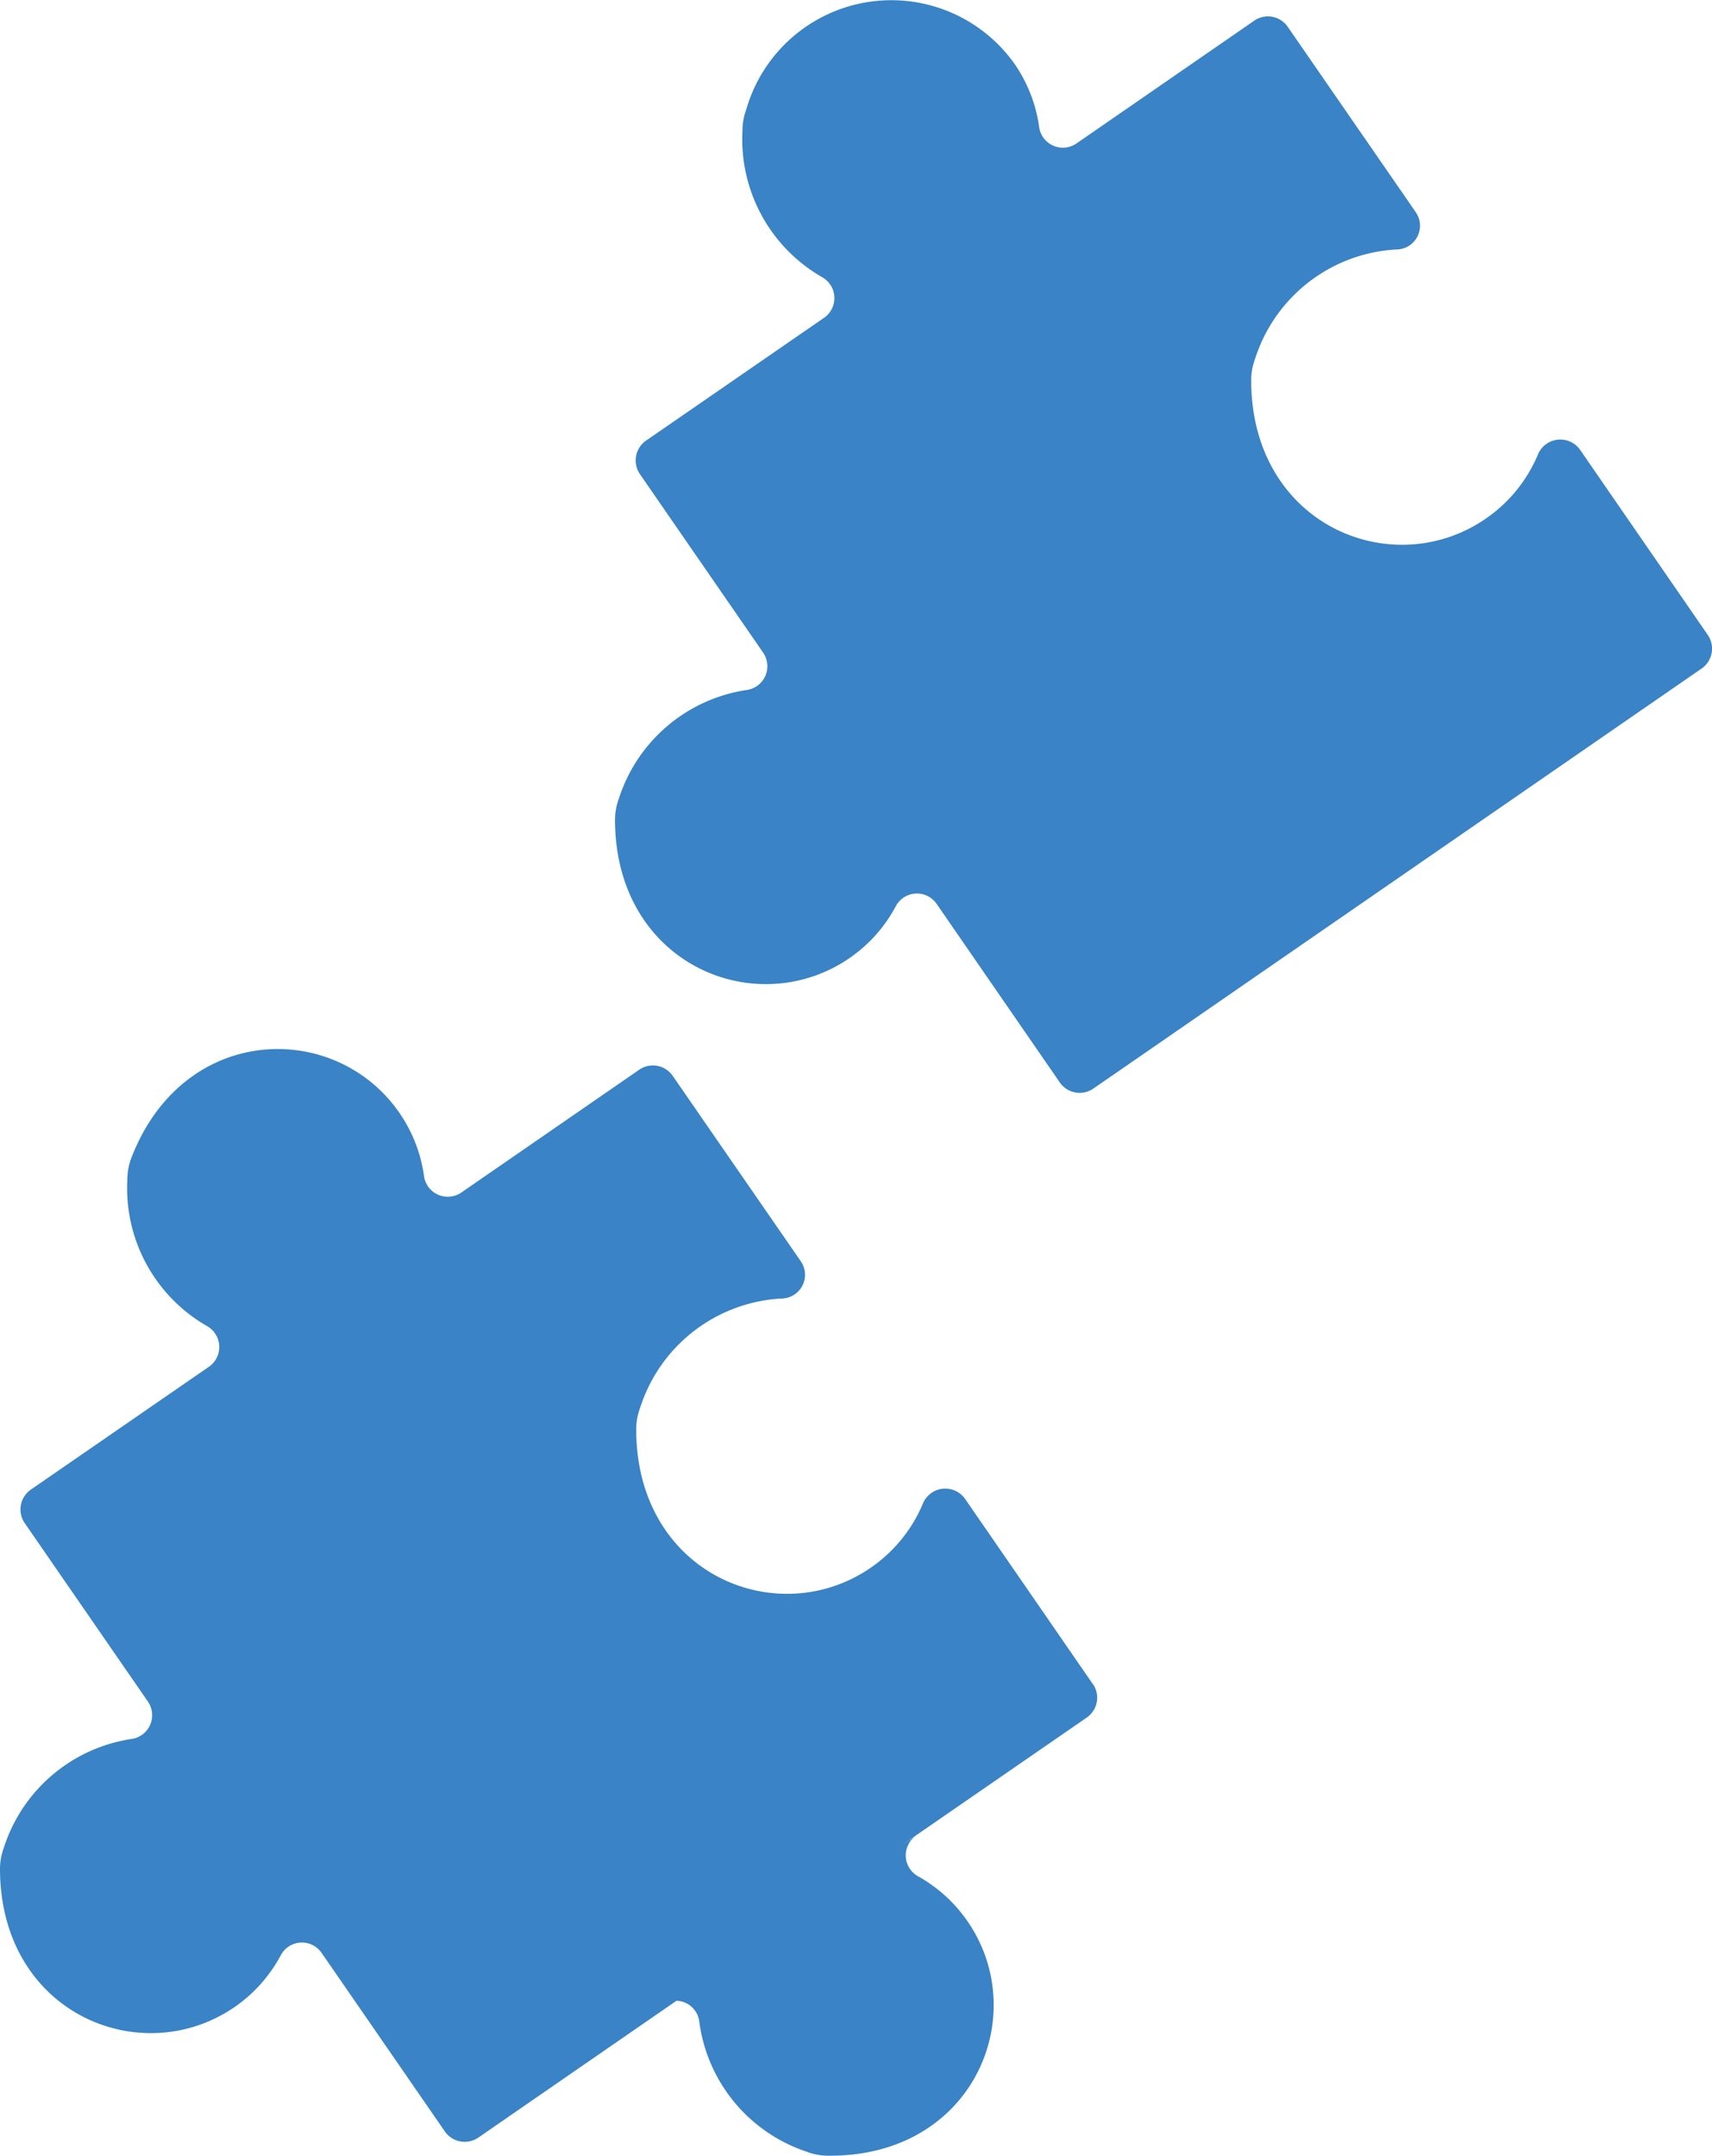 <?xml version="1.0" encoding="UTF-8"?> <svg xmlns="http://www.w3.org/2000/svg" xmlns:xlink="http://www.w3.org/1999/xlink" id="Group_144" data-name="Group 144" width="44.288" height="55.76" viewBox="0 0 44.288 55.76"><defs><clipPath id="clip-path"><rect id="Rectangle_59" data-name="Rectangle 59" width="44.288" height="55.76" fill="none"></rect></clipPath></defs><g id="Group_143" data-name="Group 143" transform="translate(0 0)" clip-path="url(#clip-path)"><path id="Path_4752" data-name="Path 4752" d="M28.965,20.659a4.108,4.108,0,0,1,3.306-2.811.621.621,0,0,0,.424-.971l-3.184-4.612a.625.625,0,0,1,.159-.869l4.6-3.173a.62.62,0,0,0-.047-1.054,4.11,4.11,0,0,1-2.06-3.782,1.6,1.6,0,0,1,.1-.561A3.906,3.906,0,0,1,39.2,1.65,3.79,3.79,0,0,1,39.84,3.3a.62.62,0,0,0,.969.407L45.4.536a.623.623,0,0,1,.869.158l3.315,4.8a.614.614,0,0,1-.508.959,4.071,4.071,0,0,0-3.653,2.831,1.579,1.579,0,0,0-.1.562c.008,3.745,3.66,5.234,6.071,3.568a3.791,3.791,0,0,0,1.341-1.643.626.626,0,0,1,1.1-.131l3.3,4.784a.625.625,0,0,1-.16.869L41.242,28.156A.624.624,0,0,1,40.373,28L37.19,23.386a.619.619,0,0,0-1.053.041,3.8,3.8,0,0,1-1.2,1.352c-2.411,1.663-6.061.178-6.071-3.565a1.581,1.581,0,0,1,.1-.556" transform="translate(-12.956 0)" fill="#3983c6"></path><path id="Path_4753" data-name="Path 4753" d="M28.269,65.658l-3.3-4.784a.626.626,0,0,0-1.1.131,3.794,3.794,0,0,1-1.341,1.643c-2.411,1.666-6.063.177-6.07-3.568a1.579,1.579,0,0,1,.1-.562,4.07,4.07,0,0,1,3.653-2.831.614.614,0,0,0,.508-.959l-3.316-4.8a.623.623,0,0,0-.869-.158l-4.594,3.171a.62.62,0,0,1-.969-.407,3.789,3.789,0,0,0-.639-1.65c-1.664-2.409-5.6-2.315-6.938,1.176a1.611,1.611,0,0,0-.1.561A4.111,4.111,0,0,0,5.356,56.4.621.621,0,0,1,5.4,57.455l-4.6,3.173a.625.625,0,0,0-.16.869l3.184,4.612a.621.621,0,0,1-.424.971A4.11,4.11,0,0,0,.1,69.891a1.581,1.581,0,0,0-.1.556c.01,3.743,3.661,5.228,6.071,3.565a3.8,3.8,0,0,0,1.2-1.352.619.619,0,0,1,1.053-.041l3.183,4.611a.624.624,0,0,0,.869.159L17.5,73.851a.613.613,0,0,1,.59.541,4.109,4.109,0,0,0,2.753,3.355,1.577,1.577,0,0,0,.554.111c3.742.055,5.291-3.569,3.669-6.008a3.806,3.806,0,0,0-1.33-1.226.619.619,0,0,1-.023-1.053l-.4.267,4.8-3.312a.624.624,0,0,0,.159-.869" transform="translate(0 -22.099)" fill="#3983c6"></path></g></svg> 